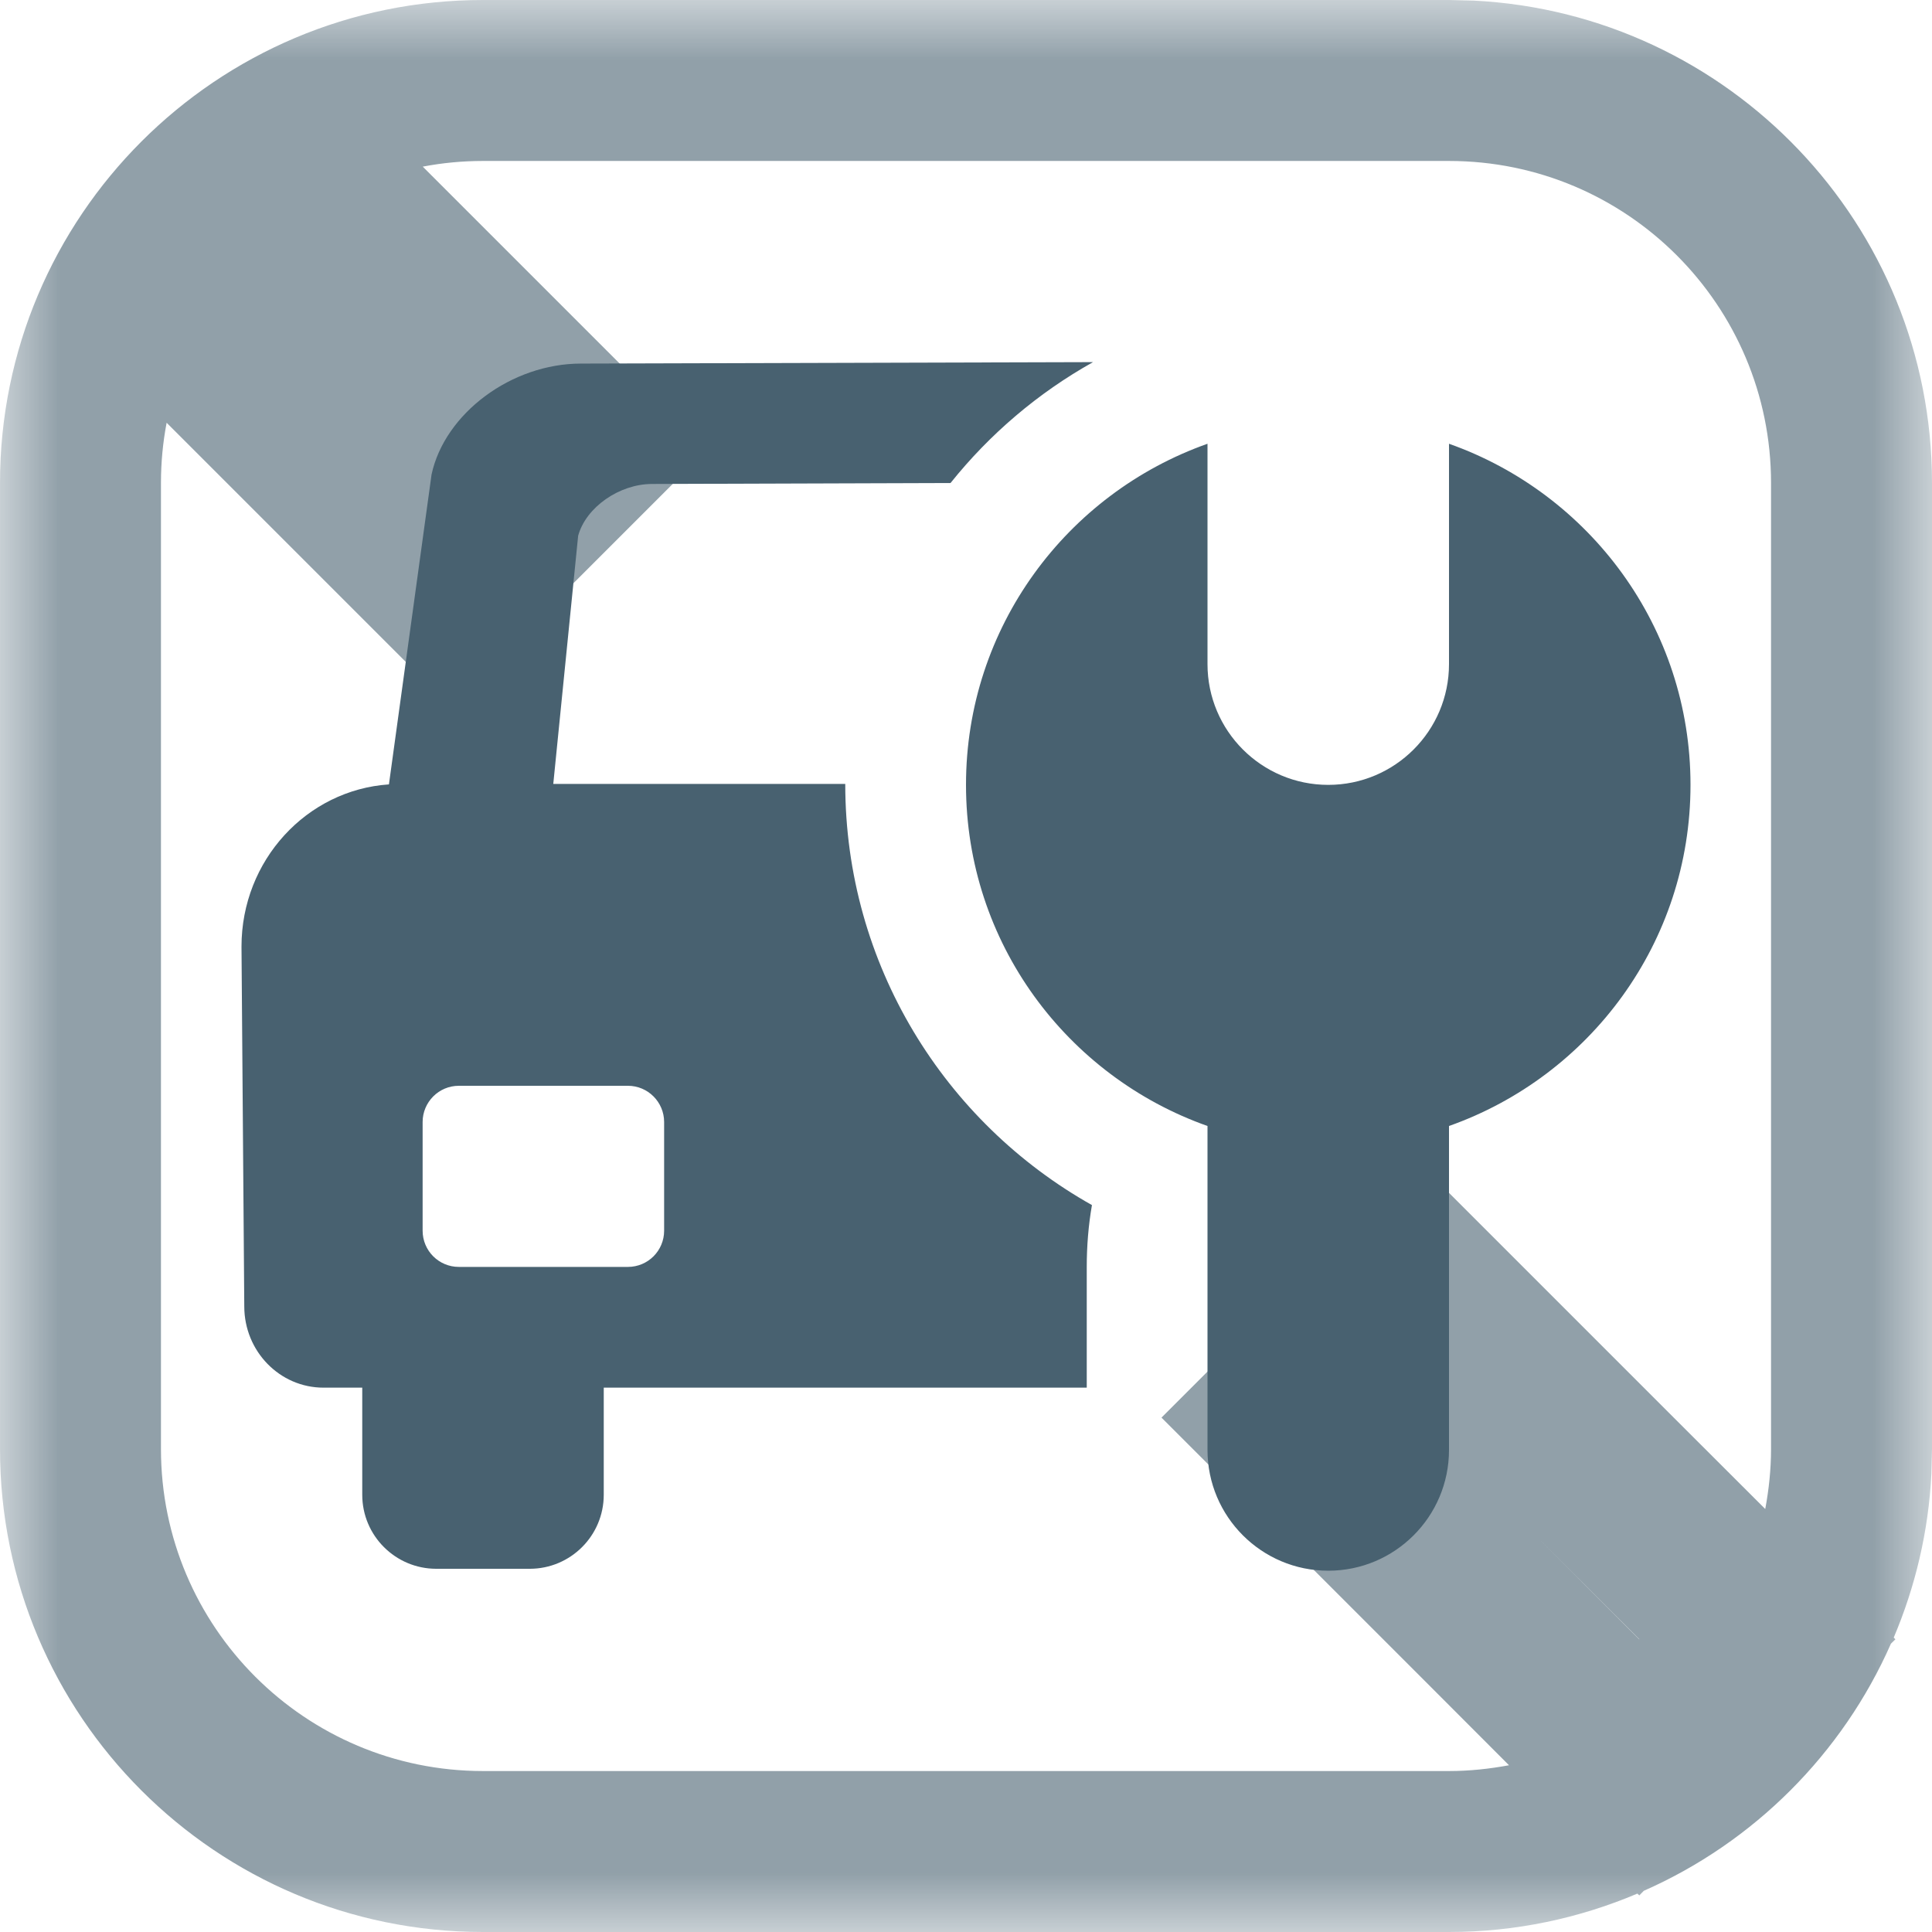 <svg width="16" height="16" viewBox="0 0 16 16" fill="none" xmlns="http://www.w3.org/2000/svg">
<g clip-path="url(#clip0_367_13121)">
<mask id="mask0_367_13121" style="mask-type:luminance" maskUnits="userSpaceOnUse" x="0" y="0" width="16" height="16">
<rect width="16" height="16" fill="white"/>
</mask>
<g mask="url(#mask0_367_13121)">
<path opacity="0.6" d="M12.206 0.005C14.319 0.112 16 1.86 16 4V12L15.995 12.206C15.971 12.685 15.861 13.142 15.683 13.562L15.697 13.576L15.66 13.612C15.258 14.524 14.525 15.257 13.613 15.659L13.576 15.697L13.56 15.682C13.081 15.885 12.554 16 12 16H4C1.791 16 0 14.209 0 12V4C0 1.791 1.791 0 4 0H12L12.206 0.005ZM4 1.333C3.829 1.333 3.663 1.349 3.501 1.38L5.85 3.729L3.729 5.85L1.38 3.501C1.349 3.663 1.333 3.829 1.333 4V12C1.333 13.473 2.527 14.667 4 14.667H12C12.17 14.667 12.336 14.649 12.497 14.619L12.466 14.588L11.694 13.815L9.619 11.74L11.74 9.619L13.815 11.694L14.588 12.466L14.619 12.497C14.649 12.336 14.667 12.17 14.667 12V4C14.667 2.527 13.473 1.333 12 1.333H4ZM13.525 13.526L13.575 13.576L13.576 13.575L13.527 13.526L12.755 12.755L13.525 13.526Z" fill="#486170"/>
<path d="M12 3.675C13.165 4.087 14 5.194 14 6.5C14 7.806 13.165 8.913 12 9.325V12.008C12 12.56 11.552 13.008 11 13.008C10.448 13.008 10 12.56 10 12.008V9.325C8.835 8.913 8 7.806 8 6.5C8 5.194 8.835 4.087 10 3.675V5.5C10 6.052 10.448 6.5 11 6.5C11.552 6.5 12 6.052 12 5.5V3.675ZM9.052 2.999C8.596 3.254 8.196 3.595 7.872 4L5.4 4.008C5.13 4.008 4.853 4.2 4.788 4.437L4.582 6.492H7C7 7.99 7.824 9.295 9.043 9.98C9.014 10.147 9 10.318 9 10.492V11.492H5V12.379C5 12.718 4.725 12.992 4.387 12.992H3.613C3.275 12.992 3 12.718 3 12.379V11.492H2.679C2.317 11.492 2.023 11.191 2.023 10.819L2 7.839C2 7.125 2.54 6.542 3.221 6.496L3.574 3.929C3.684 3.422 4.237 3.011 4.811 3.011L9.052 2.999ZM3.8 8.992C3.634 8.992 3.5 9.127 3.5 9.292V10.192C3.5 10.358 3.634 10.492 3.8 10.492H5.2C5.366 10.492 5.5 10.358 5.5 10.192V9.292C5.5 9.127 5.366 8.992 5.2 8.992H3.8Z" fill="#486170"/>
</g>
</g>
<defs>
<clipPath id="clip0_367_13121">
<rect width="16" height="16" fill="white"/>
</clipPath>
</defs>
</svg>
